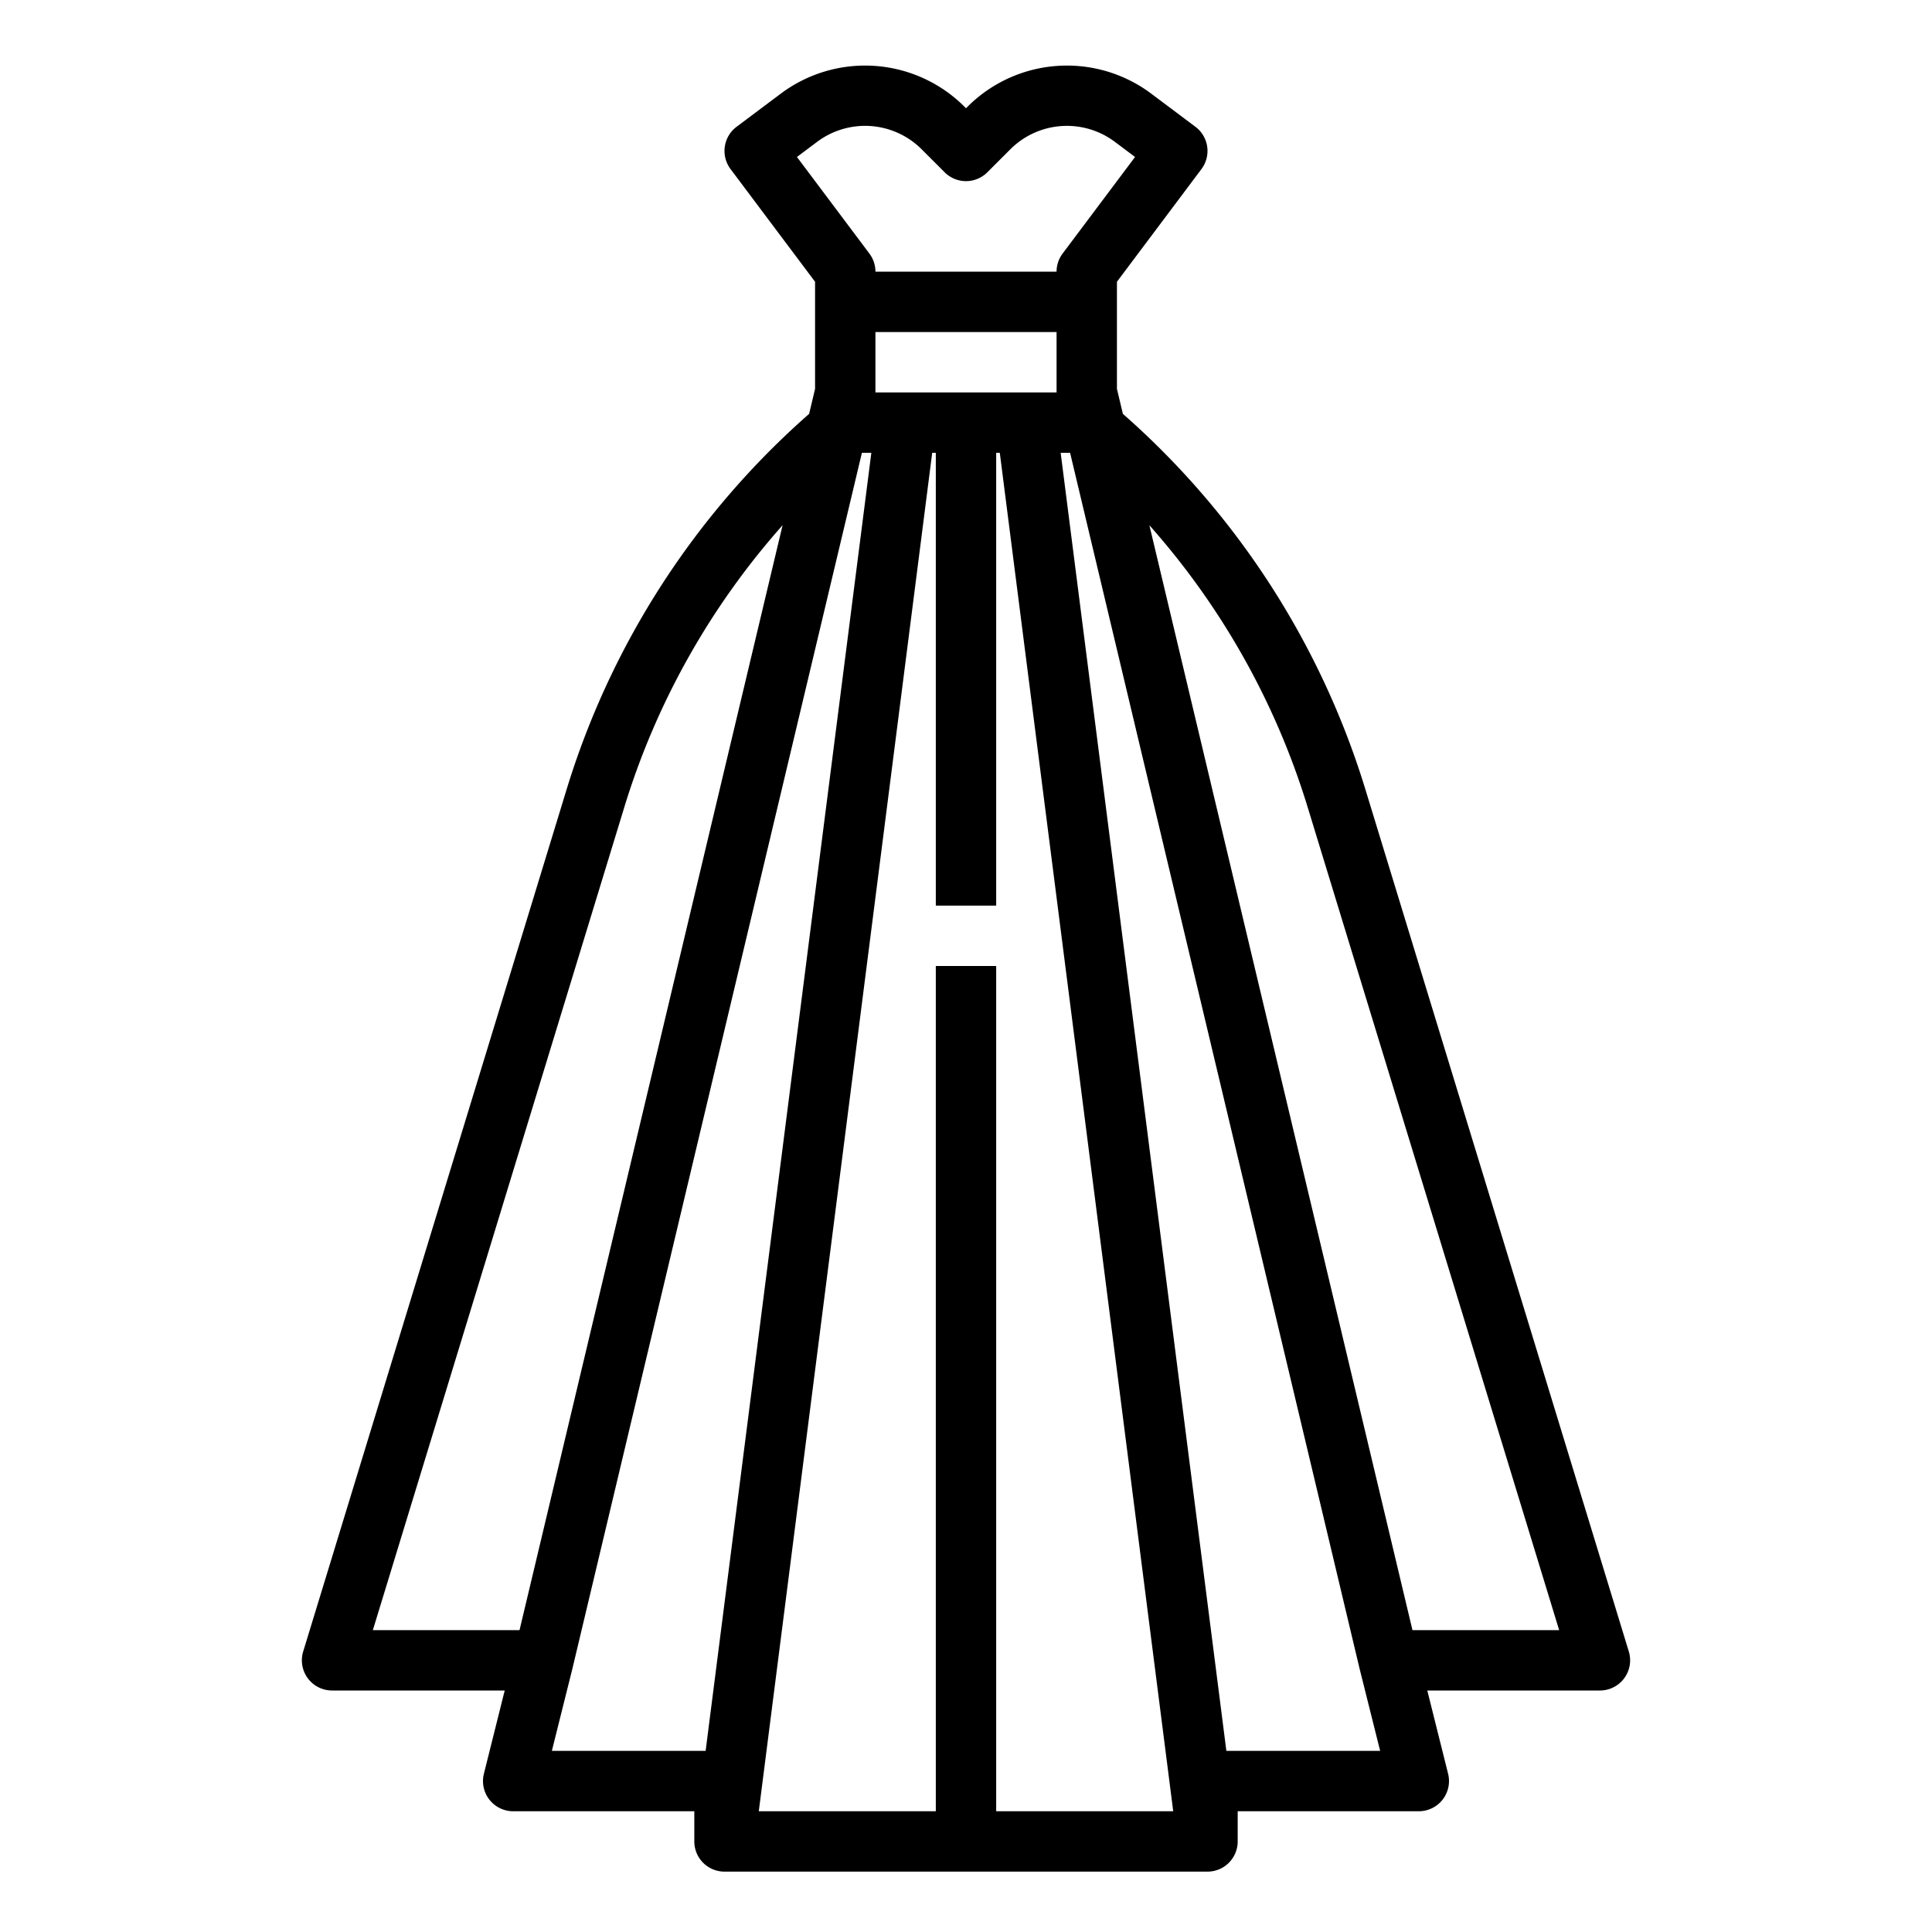<?xml version="1.0" encoding="UTF-8"?>
<svg xmlns="http://www.w3.org/2000/svg" viewBox="0 0 512 512" width="512" height="512">
  <g id="outline">
    <path d="M430.431,444.759a8,8,0,0,0,1.219-7.1L361.909,209.417a216.964,216.964,0,0,0-64.333-99.738L296,103.062V74.667L318.4,44.8a8,8,0,0,0-1.6-11.2l-11.817-8.862a37.271,37.271,0,0,0-48.48,3.445l-.5.5-.5-.5a37.27,37.27,0,0,0-48.48-3.445L195.2,33.6a8,8,0,0,0-1.6,11.2L216,74.667v28.395l-1.576,6.617a216.954,216.954,0,0,0-64.332,99.738L80.35,437.662A8,8,0,0,0,88,448h45.754l-5.515,22.06A8,8,0,0,0,136,480h48v8a8,8,0,0,0,8,8H320a8,8,0,0,0,8-8v-8h48a8,8,0,0,0,7.761-9.94L378.246,448H424A8,8,0,0,0,430.431,444.759ZM211.2,41.6l5.416-4.062A21.192,21.192,0,0,1,244.183,39.5l6.16,6.16a8,8,0,0,0,11.314,0l6.16-6.16a21.2,21.2,0,0,1,27.567-1.959L300.8,41.6,281.6,67.2A8,8,0,0,0,280,72H232a8,8,0,0,0-1.6-4.8ZM280,88v16H232V88ZM98.81,432l66.584-217.908a201,201,0,0,1,42-74.9L137.681,432ZM187,464H146.246l5.515-22.06c.007-.029.01-.059.017-.088h0L228.414,120h2.5Zm77,16V256H248V480H201.086l45.958-360H248V240h16V120h.956l45.958,360Zm61-16L281.086,120h2.5l76.632,321.853h0c.007.029.01.059.017.088L365.754,464Zm49.318-32L304.6,139.2a201.015,201.015,0,0,1,42,74.9L413.19,432Z"></path>
  </g>
</svg>
